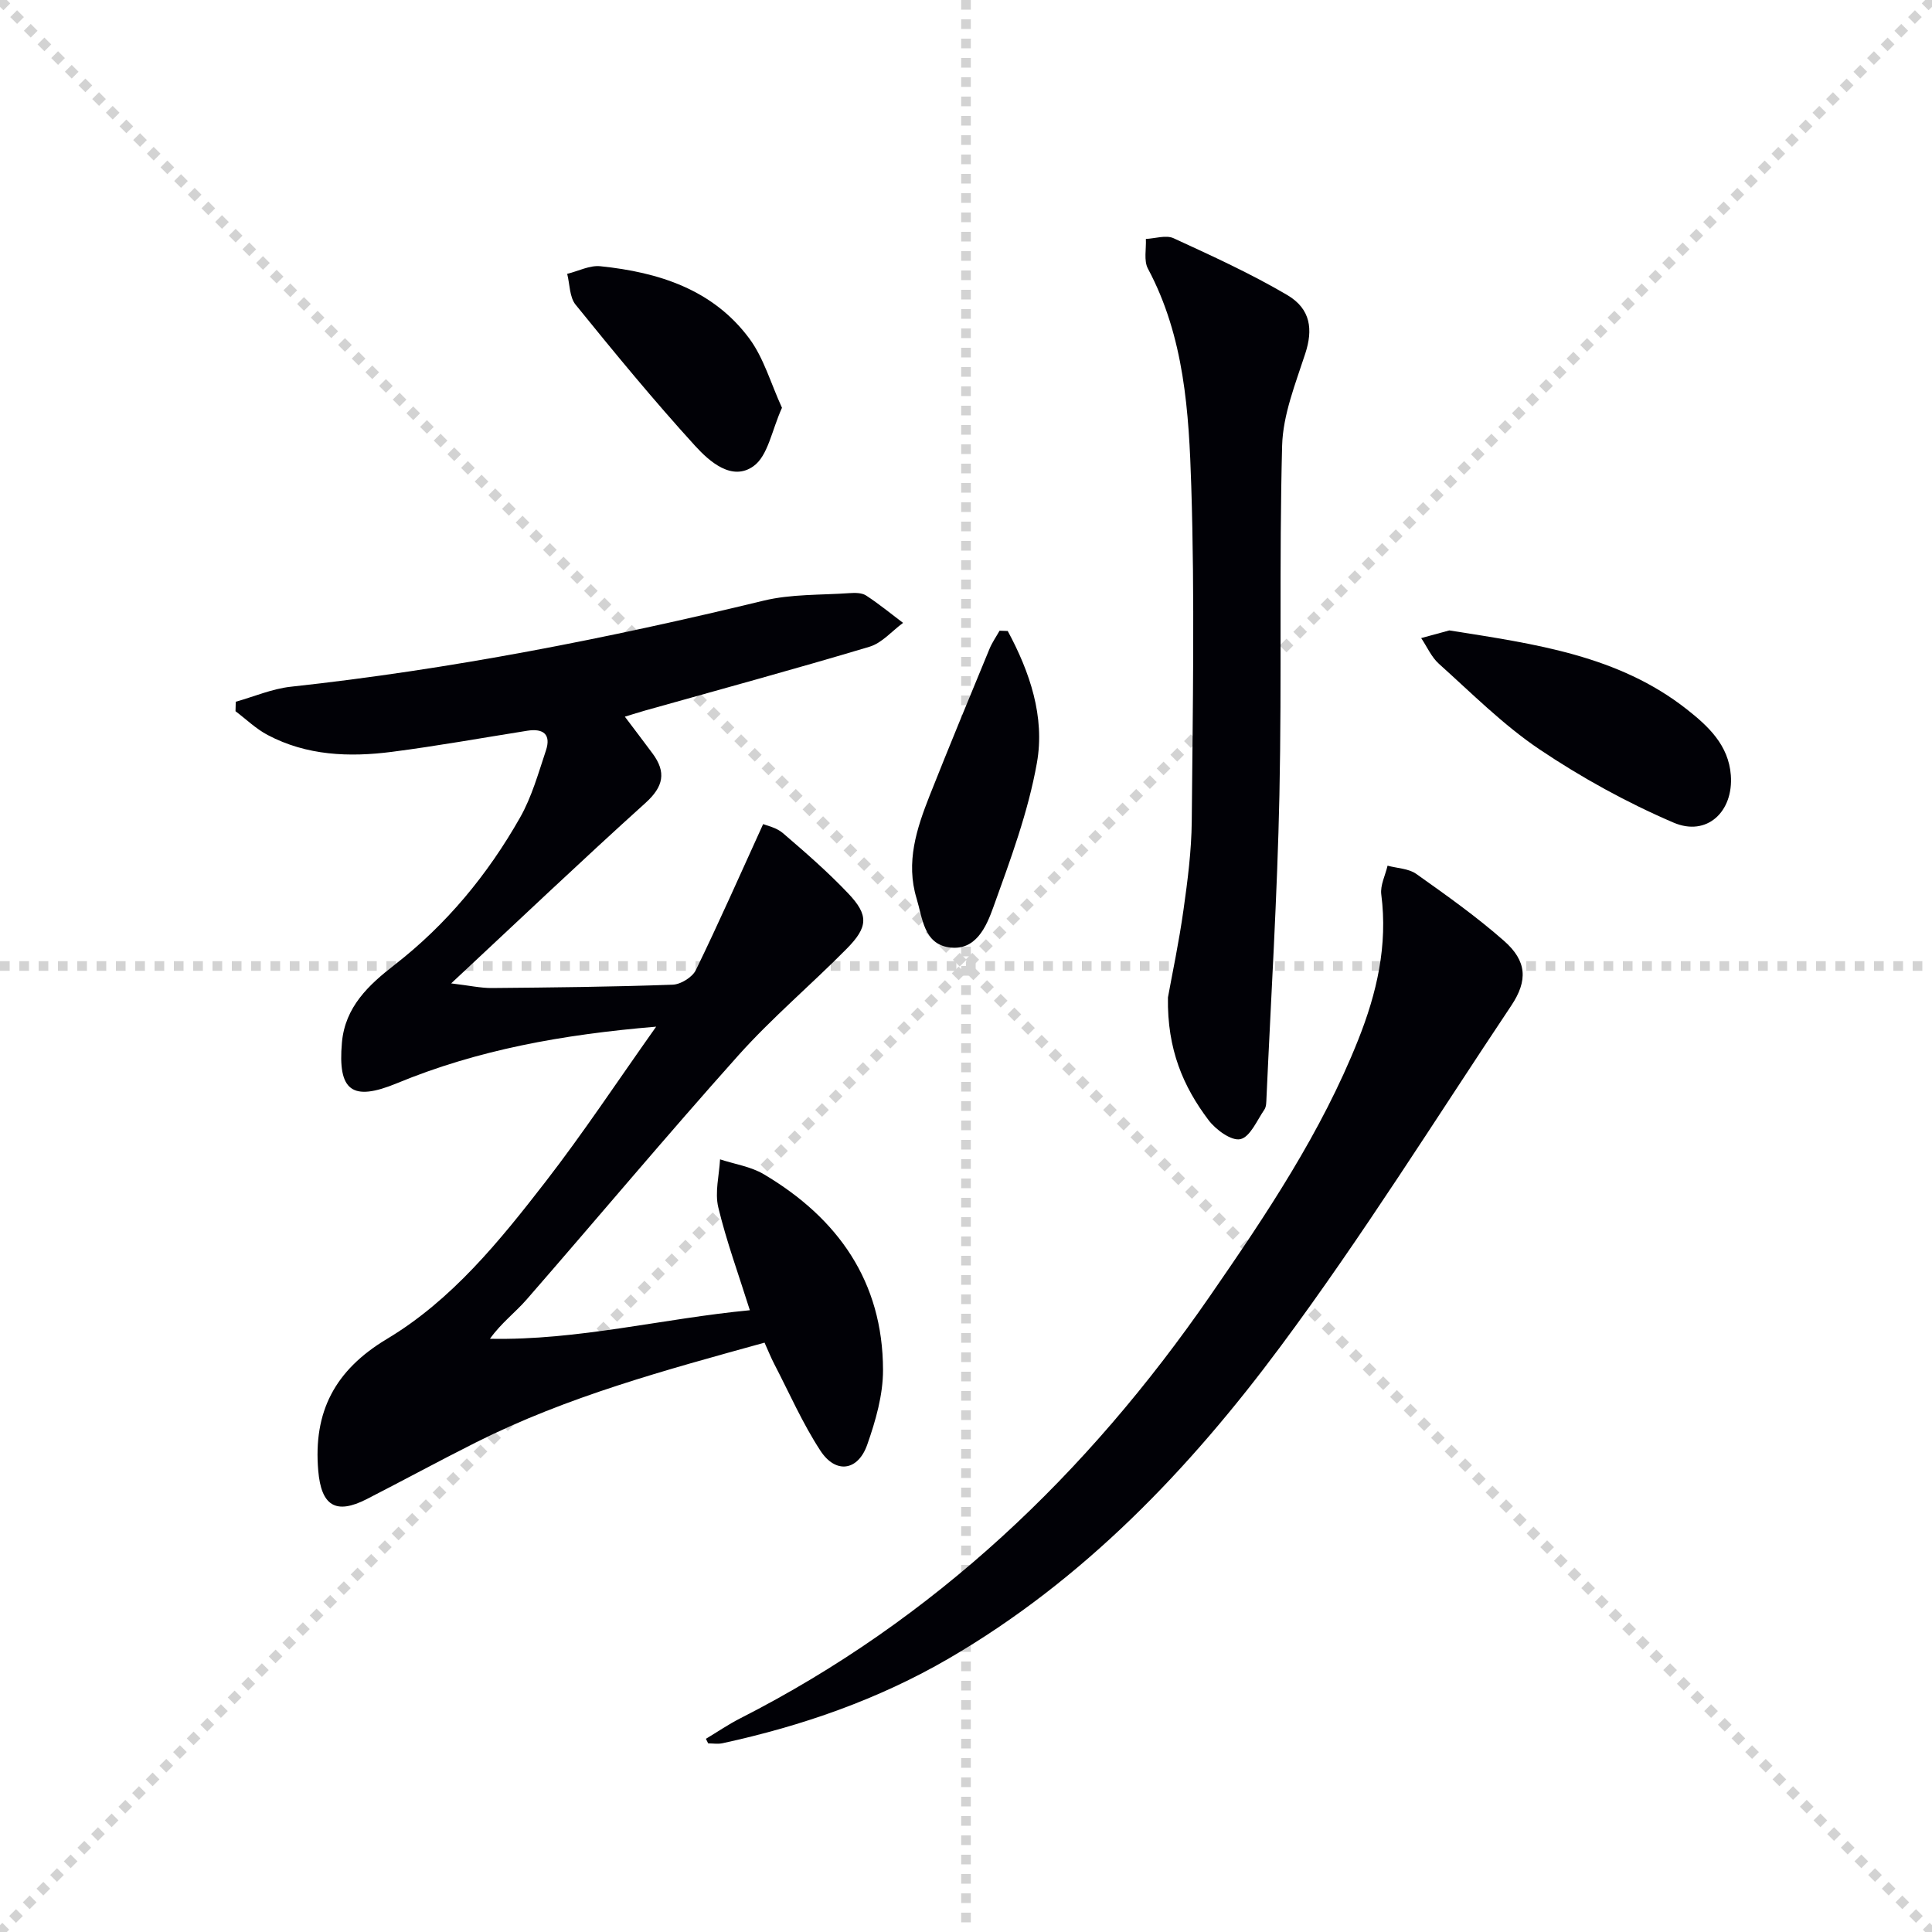 <svg enable-background="new 0 0 400 400" viewBox="0 0 400 400" xmlns="http://www.w3.org/2000/svg"><g stroke="lightgray" stroke-dasharray="1,1" stroke-width="1" transform="scale(2, 2)"><line x1="0" y1="0" x2="200" y2="200"></line><line x1="200" y1="0" x2="0" y2="200"></line><line x1="100" y1="0" x2="100" y2="200"></line><line x1="0" y1="100" x2="200" y2="100"></line></g><g fill="#010106"><path d="m135.85 212.56c-19.47 1.63-36.96 4.81-53.66 11.71-9.31 3.85-12.28 1.59-11.4-8.41.65-7.4 5.56-11.95 10.83-16.04 10.83-8.4 19.35-18.74 26.05-30.55 2.42-4.26 3.78-9.16 5.35-13.86 1.12-3.34-.5-4.65-3.85-4.12-9.34 1.48-18.65 3.16-28.02 4.37-8.84 1.14-17.65.8-25.76-3.5-2.4-1.27-4.43-3.25-6.63-4.91.02-.65.03-1.31.05-1.96 3.8-1.07 7.53-2.69 11.4-3.11 33.06-3.59 65.59-9.99 97.88-17.82 5.73-1.39 11.86-1.14 17.81-1.56 1.14-.08 2.53-.08 3.41.49 2.66 1.73 5.12 3.76 7.66 5.67-2.3 1.69-4.37 4.17-6.95 4.94-15.41 4.62-30.94 8.84-46.43 13.2-1.28.36-2.54.77-4.22 1.28 2.01 2.67 3.88 5.12 5.72 7.6 2.89 3.89 2.3 6.87-1.44 10.25-13.21 11.92-26.11 24.19-40.24 37.37 3.81.45 6.13.98 8.45.96 12.47-.11 24.95-.24 37.41-.69 1.68-.06 4.08-1.55 4.8-3.03 4.75-9.76 9.14-19.7 13.93-30.22.68.3 2.72.69 4.08 1.86 4.67 4 9.33 8.06 13.55 12.51 4.24 4.47 4.13 6.93-.33 11.44-7.37 7.46-15.43 14.26-22.41 22.05-14.87 16.62-29.19 33.73-43.84 50.55-2.36 2.71-5.3 4.9-7.61 8.15 18.29.36 35.73-4.19 53.81-5.91-2.36-7.5-4.86-14.31-6.54-21.32-.74-3.1.19-6.6.37-9.92 3.03 1 6.37 1.49 9.05 3.08 15.36 9.1 24.66 22.23 24.69 40.53.01 5.17-1.53 10.52-3.27 15.47-1.92 5.46-6.54 6.09-9.7 1.23-3.7-5.66-6.44-11.95-9.57-17.98-.68-1.31-1.22-2.68-1.99-4.38-20.48 5.67-40.82 11.14-59.76 20.66-7.58 3.81-15.04 7.86-22.59 11.73-6.45 3.3-9.43 1.36-10.05-5.87-1.05-12.2 3.43-20.82 14.21-27.28 13.46-8.06 23.34-20.28 32.83-32.53 7.79-10.06 14.82-20.7 22.92-32.13z"/><path d="m146.15 360c2.36-1.41 4.64-2.98 7.08-4.22 40.25-20.49 71.83-50.6 97.32-87.51 11.63-16.84 23.02-33.81 30.65-52.98 3.86-9.7 6.14-19.55 4.78-30.09-.25-1.9.84-3.98 1.3-5.97 2 .54 4.36.58 5.95 1.71 6.22 4.41 12.48 8.85 18.19 13.88 4.69 4.14 4.95 8.17 1.48 13.37-15.78 23.63-30.85 47.8-47.78 70.58-18.92 25.47-40.8 48.36-68.65 64.58-14.62 8.51-30.41 13.99-46.89 17.57-.94.2-1.97.03-2.96.03-.17-.32-.32-.63-.47-.95z"/><path d="m241.81 206.51c.87-4.79 2.28-11.43 3.22-18.14.86-6.08 1.65-12.22 1.71-18.35.2-23.12.63-46.25-.1-69.35-.49-15.36-1.42-30.92-8.98-45.06-.88-1.65-.32-4.08-.42-6.14 1.93-.09 4.17-.86 5.73-.15 7.96 3.66 15.98 7.32 23.52 11.75 4.95 2.91 5.35 7.22 3.76 12.11-2.03 6.25-4.63 12.68-4.8 19.09-.63 24.09-.05 48.22-.56 72.32-.44 20.91-1.74 41.81-2.68 62.72-.04.82-.01 1.81-.44 2.43-1.53 2.23-2.95 5.67-4.97 6.11-1.86.41-5.09-1.96-6.59-3.95-5.18-6.87-8.58-14.57-8.4-25.39z"/><path d="m300.06 130.52c17.84 2.82 34.99 5.18 49.17 16.33 4.45 3.5 8.65 7.41 9.12 13.64.57 7.55-4.95 12.79-11.87 9.82-9.65-4.14-19.02-9.3-27.74-15.16-7.52-5.06-14.04-11.63-20.83-17.72-1.56-1.4-2.46-3.53-3.67-5.32 2.13-.59 4.28-1.17 5.82-1.59z"/><path d="m161.9 84.43c-2.11 4.63-2.88 9.92-5.89 12.08-4.45 3.2-9.12-.94-12.11-4.22-8.59-9.43-16.7-19.3-24.73-29.21-1.27-1.57-1.19-4.22-1.74-6.38 2.29-.56 4.66-1.81 6.87-1.58 12.05 1.24 23.3 4.8 30.84 14.97 3 4.05 4.43 9.26 6.76 14.34z"/><path d="m208.64 130.64c4.57 8.48 7.74 17.77 6.04 27.31-1.81 10.19-5.5 20.1-9.03 29.9-1.44 3.99-3.63 9.14-9.23 8.28-5.16-.79-5.42-6.05-6.65-10.11-2.28-7.5 0-14.45 2.7-21.29 4.03-10.17 8.22-20.28 12.4-30.4.54-1.31 1.38-2.5 2.08-3.75.57.03 1.13.05 1.69.06z"/></g></svg>
